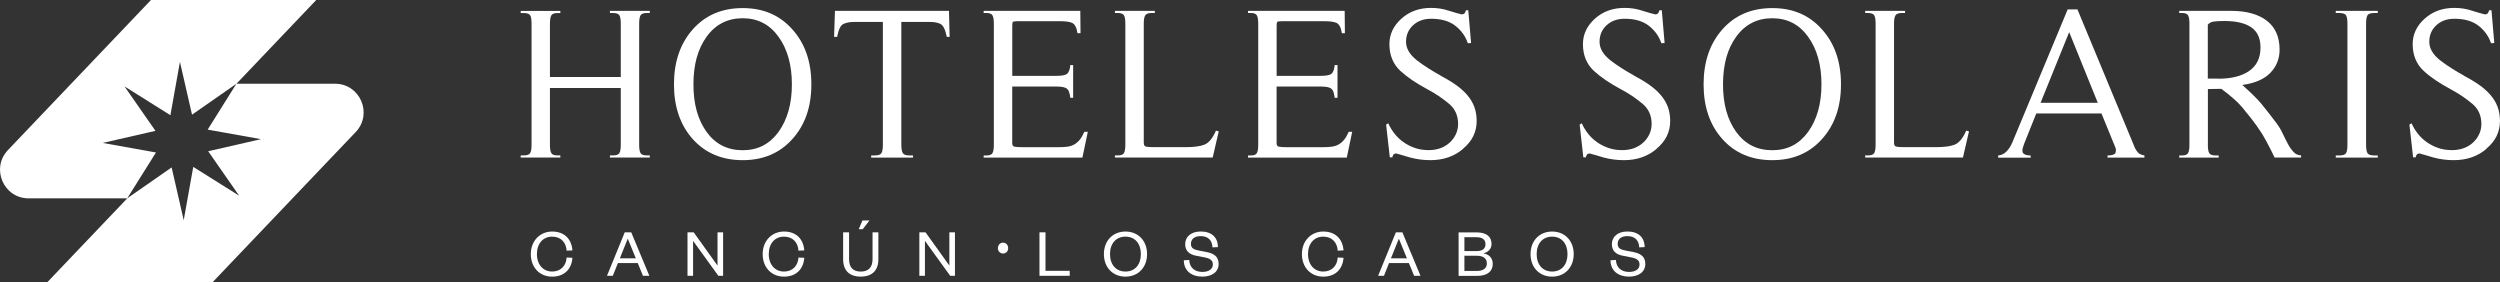 <?xml version="1.0" encoding="UTF-8"?>
<svg id="Capa_2" data-name="Capa 2" xmlns="http://www.w3.org/2000/svg" viewBox="0 0 568.8 64.17">
  <rect x="0" y="0" width="568.8" height="64.17" fill="#333333" stroke="none"/>
  <defs>
    <style>
      .cls-1 {
        fill: #fff;
      }
    </style>
  </defs>
  <g id="Capa_1-2" data-name="Capa 1">
    <g id="_03.HSCLC_HOR_1" data-name="03.HSCLC_HOR 1">
      <g>
        <g>
          <path class="cls-1" d="M120.62,3.49c-.21-.34-.7-.52-1.46-.52h-.69v-.49h9.02v.49h-.69c-.69,0-1.14.17-1.36.52-.21.34-.32.98-.32,1.9v12.13h16.12V5.38c0-.92-.11-1.55-.32-1.9-.21-.34-.7-.52-1.46-.52h-.69v-.49h9.07v.49h-.69c-.72,0-1.19.17-1.41.52-.21.34-.32.98-.32,1.9v27.56c0,.92.11,1.55.32,1.9.21.34.68.52,1.41.52h.69v.49h-9.07v-.49h.69c.76,0,1.24-.17,1.46-.52.21-.35.32-.98.32-1.9v-12.92h-16.12v12.92c0,.92.11,1.55.32,1.9.21.34.67.52,1.36.52h.69v.49h-9.02v-.49h.69c.76,0,1.24-.17,1.46-.52.21-.35.32-.98.32-1.9V5.38c0-.92-.11-1.55-.32-1.9Z"/>
          <path class="cls-1" d="M180.26,31.66c-2.86,3.19-6.62,4.78-11.29,4.78s-8.48-1.59-11.34-4.78c-2.86-3.19-4.29-7.35-4.29-12.47s1.43-9.3,4.29-12.52c2.86-3.22,6.64-4.83,11.34-4.83s8.43,1.61,11.29,4.83c2.89,3.19,4.34,7.36,4.34,12.52s-1.45,9.29-4.34,12.47ZM177.11,8.34c-2.01-2.79-4.72-4.19-8.14-4.19s-6.18,1.4-8.19,4.19c-2,2.73-3.01,6.34-3.01,10.85s1,8.05,3.01,10.85c2.01,2.76,4.73,4.14,8.19,4.14s6.1-1.38,8.14-4.14c2.04-2.83,3.06-6.44,3.06-10.85s-1.02-8.05-3.06-10.85Z"/>
          <path class="cls-1" d="M205.41,34.85c.23.34.74.52,1.53.52h.79v.49h-9.52v-.49h.79c.79,0,1.3-.17,1.53-.52.23-.35.34-.98.34-1.9V4.99h-6.51c-.99,0-1.79.15-2.42.44-.66.26-1.15,1.25-1.48,2.96h-.69l.2-5.92h25.94l.15,5.92h-.64c-.36-1.71-.86-2.7-1.48-2.96-.59-.3-1.41-.44-2.46-.44h-6.41v27.96c0,.92.12,1.55.35,1.9Z"/>
          <path class="cls-1" d="M223.8,35.86v-.49h.69c.66,0,1.09-.17,1.31-.52.21-.35.32-.98.32-1.9V5.38c0-.92-.11-1.55-.32-1.9-.21-.34-.65-.52-1.31-.52h-.69v-.49h21.99l.05,5.08h-.69c-.2-1.31-.62-2.1-1.28-2.37-.59-.23-1.43-.35-2.51-.35h-9.96c-.59,0-.92.07-.99.2-.07.13-.1.44-.1.94v11.29h10.01c1.28,0,2.11-.16,2.49-.49.38-.33.62-.99.71-1.97h.64v7.45h-.64c-.07-.49-.15-.9-.25-1.23-.1-.33-.25-.59-.47-.79-.21-.2-.53-.34-.94-.42-.41-.08-.93-.12-1.55-.12h-10.01v12.87c0,.46.17.73.49.81.33.08.97.12,1.92.12h8.13c.79,0,1.47-.04,2.05-.12.57-.08,1.09-.25,1.55-.52.46-.26.87-.62,1.23-1.06.36-.44.71-1.04,1.04-1.8h.79l-1.23,5.87h-22.48Z"/>
          <path class="cls-1" d="M260.24,32.55c0,.46.16.73.49.81.33.08.97.12,1.92.12h7.2c1.88,0,3.29-.2,4.24-.59.98-.43,1.84-1.48,2.56-3.16l.64.15-1.38,5.97h-22.24v-.49h.69c.69,0,1.14-.17,1.36-.52.21-.35.32-.98.32-1.9V5.38c0-.92-.11-1.55-.32-1.9-.21-.34-.67-.52-1.36-.52h-.69v-.49h9.07v.49h-.74c-.72,0-1.2.17-1.43.52s-.34.98-.34,1.9v27.17Z"/>
          <path class="cls-1" d="M283.95,35.86v-.49h.69c.66,0,1.09-.17,1.31-.52.21-.35.32-.98.32-1.9V5.38c0-.92-.11-1.55-.32-1.9-.21-.34-.65-.52-1.31-.52h-.69v-.49h21.99l.05,5.08h-.69c-.2-1.31-.62-2.1-1.28-2.37-.59-.23-1.43-.35-2.51-.35h-9.96c-.59,0-.92.07-.99.2-.07.13-.1.44-.1.94v11.29h10.01c1.28,0,2.11-.16,2.49-.49.38-.33.62-.99.71-1.97h.64v7.45h-.64c-.07-.49-.15-.9-.25-1.23-.1-.33-.25-.59-.47-.79-.21-.2-.53-.34-.94-.42-.41-.08-.93-.12-1.55-.12h-10.01v12.87c0,.46.17.73.49.81.33.08.97.12,1.92.12h8.13c.79,0,1.47-.04,2.05-.12.57-.08,1.09-.25,1.55-.52.46-.26.87-.62,1.23-1.06.36-.44.71-1.04,1.04-1.8h.79l-1.23,5.87h-22.48Z"/>
          <path class="cls-1" d="M332.87,33.88c-2.01,1.71-4.49,2.56-7.45,2.56-1.54,0-3.06-.2-4.54-.59-.76-.23-1.4-.42-1.92-.57-.53-.15-.97-.27-1.33-.37-.33.03-.55.16-.66.37-.12.21-.17.39-.17.52h-.59l-.84-7.45.49-.3c.36.82.83,1.6,1.41,2.34.57.74,1.26,1.39,2.05,1.95.79.56,1.66,1,2.61,1.33.95.33,2,.49,3.15.49.95,0,1.83-.15,2.64-.44.8-.3,1.5-.71,2.1-1.26.59-.54,1.06-1.17,1.41-1.9.34-.72.52-1.51.52-2.37,0-1.87-.68-3.39-2.02-4.54-.66-.56-1.41-1.12-2.24-1.7-.84-.57-1.78-1.14-2.84-1.7-1.22-.66-2.33-1.32-3.33-2s-1.91-1.39-2.74-2.15c-1.64-1.54-2.46-3.57-2.46-6.06,0-2.24.92-4.17,2.76-5.82,1.81-1.61,4.04-2.42,6.71-2.42,1.41,0,2.76.21,4.04.64.66.2,1.23.37,1.73.52.49.15.9.25,1.23.32.36-.03.6-.16.71-.37s.19-.4.22-.57h.54l.64,7.45-.74.05c-.53-1.58-1.47-2.9-2.84-3.97-1.37-1.07-3.2-1.6-5.5-1.6-1.68,0-3.05.49-4.12,1.48s-1.6,2.24-1.6,3.75.8,2.88,2.42,4.19c1.58,1.22,3.45,2.42,5.62,3.6l-.35-.15c1.35.69,2.54,1.4,3.57,2.12s1.92,1.5,2.64,2.34,1.27,1.74,1.63,2.71c.36.97.54,2.05.54,3.23,0,2.5-1.04,4.6-3.11,6.31Z"/>
          <path class="cls-1" d="M376.9,33.88c-2.01,1.71-4.49,2.56-7.45,2.56-1.54,0-3.06-.2-4.54-.59-.76-.23-1.4-.42-1.92-.57-.53-.15-.97-.27-1.33-.37-.33.03-.55.16-.66.37-.12.21-.17.39-.17.52h-.59l-.84-7.45.49-.3c.36.82.83,1.6,1.41,2.34.57.74,1.26,1.39,2.05,1.95.79.56,1.66,1,2.61,1.33.95.33,2,.49,3.15.49.95,0,1.83-.15,2.64-.44.8-.3,1.5-.71,2.1-1.26.59-.54,1.06-1.17,1.41-1.9.34-.72.52-1.51.52-2.37,0-1.87-.68-3.39-2.02-4.54-.66-.56-1.41-1.12-2.24-1.7-.84-.57-1.78-1.14-2.84-1.7-1.22-.66-2.33-1.32-3.33-2s-1.91-1.39-2.74-2.15c-1.64-1.54-2.46-3.57-2.46-6.06,0-2.24.92-4.17,2.76-5.82,1.81-1.61,4.04-2.42,6.71-2.42,1.41,0,2.76.21,4.04.64.66.2,1.23.37,1.73.52.49.15.9.25,1.23.32.36-.03.6-.16.71-.37s.19-.4.22-.57h.54l.64,7.45-.74.05c-.53-1.58-1.47-2.9-2.84-3.97-1.37-1.07-3.2-1.6-5.5-1.6-1.68,0-3.05.49-4.12,1.48s-1.6,2.24-1.6,3.75.8,2.88,2.42,4.19c1.58,1.22,3.45,2.42,5.62,3.6l-.35-.15c1.35.69,2.54,1.4,3.57,2.12s1.92,1.5,2.64,2.34,1.27,1.74,1.63,2.71c.36.97.54,2.05.54,3.23,0,2.5-1.04,4.6-3.11,6.31Z"/>
          <path class="cls-1" d="M414.52,31.66c-2.86,3.19-6.62,4.78-11.29,4.78s-8.48-1.59-11.34-4.78c-2.86-3.19-4.29-7.35-4.29-12.47s1.43-9.3,4.29-12.52c2.86-3.22,6.64-4.83,11.34-4.83s8.43,1.61,11.29,4.83c2.89,3.19,4.34,7.36,4.34,12.52s-1.45,9.29-4.34,12.47ZM411.36,8.34c-2.01-2.79-4.72-4.19-8.14-4.19s-6.18,1.4-8.19,4.19c-2,2.73-3.01,6.34-3.01,10.85s1,8.05,3.01,10.85c2.01,2.76,4.73,4.14,8.19,4.14s6.1-1.38,8.14-4.14c2.04-2.83,3.06-6.44,3.06-10.85s-1.02-8.05-3.06-10.85Z"/>
          <path class="cls-1" d="M430.94,32.55c0,.46.16.73.49.81.33.08.97.12,1.92.12h7.2c1.88,0,3.29-.2,4.24-.59.98-.43,1.84-1.48,2.56-3.16l.64.15-1.38,5.97h-22.24v-.49h.69c.69,0,1.14-.17,1.36-.52.21-.35.32-.98.32-1.9V5.38c0-.92-.11-1.55-.32-1.9-.21-.34-.67-.52-1.36-.52h-.69v-.49h9.07v.49h-.74c-.72,0-1.2.17-1.43.52s-.34.98-.34,1.9v27.17Z"/>
          <path class="cls-1" d="M487.89,35.86h-8.38v-.49c.79,0,1.35-.13,1.68-.39.13-.13.2-.33.2-.59.07-.3,0-.66-.2-1.08l-3.06-7.49h-14.84l-2.76,6.9c-.26.69-.39,1.2-.39,1.53,0,.3.07.51.2.64.33.33.89.49,1.68.49v.49h-7.4v-.49c.72-.07,1.35-.36,1.87-.89.53-.53.97-1.2,1.33-2.02l12.62-30.33h2.22l13.12,31.61c.39.69.75,1.12,1.06,1.28s.67.28,1.06.34v.49ZM470.78,7.31l-6.51,16.08h13.02l-6.51-16.08Z"/>
          <path class="cls-1" d="M502.33,32.95c0,.92.11,1.55.32,1.9.21.34.7.52,1.45.52h.69v.49h-8.97v-.49h.69c.66,0,1.09-.17,1.31-.52.21-.35.32-.98.32-1.9V5.38c0-.92-.11-1.55-.32-1.9-.21-.34-.65-.52-1.31-.52h-.69v-.49h11.79c3.48,0,6.2.75,8.13,2.24,1.94,1.5,2.91,3.69,2.91,6.58,0,2.07-.7,3.83-2.1,5.28-1.4,1.45-3.53,2.37-6.38,2.76.95.86,1.8,1.64,2.54,2.37.74.72,1.34,1.36,1.8,1.92.46.56.97,1.2,1.53,1.92.56.72,1.17,1.51,1.82,2.37.56.72,1.04,1.52,1.46,2.39.41.87.81,1.68,1.21,2.42.39.74.83,1.36,1.31,1.87.48.51,1.04.76,1.7.76v.49h-6.02c-.36-.72-.67-1.36-.94-1.9-.26-.54-.57-1.13-.91-1.75-.34-.62-.66-1.18-.96-1.68-.79-1.25-1.63-2.43-2.51-3.55-.89-1.12-1.58-1.97-2.07-2.56-.95-1.15-2.53-2.55-4.73-4.19l-3.06.05v12.67ZM504.7,17.91c2.99,0,5.34-.59,7.05-1.78s2.56-2.96,2.56-5.33c0-2.07-.69-3.59-2.07-4.56s-3.42-1.46-6.12-1.46c-1.05,0-1.87.04-2.44.12-.58.08-1.03.32-1.36.71v12.28h2.37Z"/>
          <path class="cls-1" d="M538.65,34.85c.21.34.73.52,1.55.52h.79v.49h-9.56v-.49h.79c.82,0,1.34-.17,1.55-.52.21-.35.32-.98.32-1.9V5.38c0-.92-.11-1.55-.32-1.9-.21-.34-.73-.52-1.55-.52h-.79v-.49h9.56v.49h-.79c-.82,0-1.34.17-1.55.52-.21.34-.32.98-.32,1.9v27.56c0,.92.11,1.55.32,1.9Z"/>
          <path class="cls-1" d="M565.7,33.88c-2.01,1.71-4.49,2.56-7.45,2.56-1.55,0-3.06-.2-4.54-.59-.76-.23-1.4-.42-1.92-.57-.53-.15-.97-.27-1.33-.37-.33.03-.55.16-.67.37-.12.21-.17.39-.17.52h-.59l-.84-7.45.49-.3c.36.82.83,1.6,1.4,2.34.58.74,1.26,1.39,2.05,1.95.79.56,1.66,1,2.61,1.33.95.33,2.01.49,3.16.49.95,0,1.83-.15,2.64-.44.8-.3,1.5-.71,2.1-1.26.59-.54,1.06-1.17,1.4-1.9.35-.72.52-1.51.52-2.37,0-1.87-.67-3.39-2.02-4.54-.66-.56-1.4-1.12-2.24-1.7-.84-.57-1.78-1.14-2.83-1.7-1.22-.66-2.33-1.32-3.33-2-1-.67-1.92-1.39-2.74-2.15-1.64-1.54-2.47-3.57-2.47-6.06,0-2.24.92-4.17,2.76-5.82,1.81-1.61,4.04-2.42,6.71-2.42,1.41,0,2.76.21,4.04.64.66.2,1.23.37,1.72.52.49.15.9.25,1.23.32.36-.03.6-.16.71-.37s.19-.4.22-.57h.54l.64,7.45-.74.05c-.53-1.58-1.47-2.9-2.83-3.97-1.37-1.07-3.2-1.6-5.5-1.6-1.68,0-3.05.49-4.12,1.48-1.07.99-1.6,2.24-1.6,3.75s.8,2.88,2.42,4.19c1.58,1.22,3.45,2.42,5.62,3.6l-.35-.15c1.35.69,2.54,1.4,3.58,2.12s1.91,1.5,2.64,2.34,1.27,1.74,1.63,2.71c.36.97.54,2.05.54,3.23,0,2.5-1.04,4.6-3.11,6.31Z"/>
        </g>
        <g>
          <path class="cls-1" d="M125.62,52.68c2.83,0,4.43,1.74,4.62,4.29l-1.32.06c-.11-1.82-1.26-3.19-3.3-3.19s-3.46,1.54-3.46,3.97,1.45,3.97,3.46,3.97,3.19-1.37,3.3-3.19l1.32.06c-.19,2.54-1.79,4.29-4.62,4.29s-4.85-2.09-4.85-5.13,2.12-5.13,4.85-5.13Z"/>
          <path class="cls-1" d="M143.62,52.86l4.12,9.89h-1.45l-1.19-2.9h-4.51l-1.16,2.9h-1.33l4.04-9.89h1.49ZM141.02,58.77h3.64l-1.8-4.4h-.06l-1.77,4.4Z"/>
          <path class="cls-1" d="M163.25,60.43v-7.57h1.27v9.89h-1.08l-5.75-7.95v7.95h-1.27v-9.89h1.41l5.42,7.57Z"/>
          <path class="cls-1" d="M178.37,52.68c2.83,0,4.43,1.74,4.62,4.29l-1.32.06c-.11-1.82-1.26-3.19-3.3-3.19s-3.46,1.54-3.46,3.97,1.45,3.97,3.46,3.97,3.19-1.37,3.3-3.19l1.32.06c-.19,2.54-1.79,4.29-4.62,4.29s-4.85-2.09-4.85-5.13,2.12-5.13,4.85-5.13Z"/>
          <path class="cls-1" d="M191.83,58.97v-6.11h1.35v6.12c0,1.88.93,2.81,2.65,2.81s2.69-.93,2.69-2.79v-6.14h1.33v6.11c0,2.89-1.79,3.97-4.02,3.97s-4-1.08-4-3.97ZM195.38,52.14l.85-1.98h1.59l-1.52,1.98h-.91Z"/>
          <path class="cls-1" d="M216,60.43v-7.57h1.27v9.89h-1.08l-5.75-7.95v7.95h-1.27v-9.89h1.41l5.42,7.57Z"/>
          <path class="cls-1" d="M227.04,56.46c0-.74.53-1.25,1.17-1.25s1.17.5,1.17,1.25-.53,1.22-1.17,1.22-1.17-.5-1.17-1.22Z"/>
          <path class="cls-1" d="M237.87,52.86v8.76h5.51v1.13h-6.88v-9.89h1.37Z"/>
          <path class="cls-1" d="M256.07,62.94c-2.89,0-4.91-2.09-4.91-5.13s2.03-5.13,4.91-5.13,4.91,2.09,4.91,5.13-2.04,5.13-4.91,5.13ZM256.07,53.84c-2.13,0-3.52,1.55-3.52,3.97s1.38,3.97,3.52,3.97,3.5-1.55,3.5-3.97-1.37-3.97-3.5-3.97Z"/>
          <path class="cls-1" d="M270.57,59.14c.08,1.81,1.32,2.73,2.98,2.73,1.47,0,2.4-.63,2.4-1.71,0-.91-.6-1.35-1.88-1.6l-1.96-.38c-1.46-.28-2.46-1.07-2.46-2.61,0-1.73,1.37-2.9,3.53-2.9,2.48,0,3.91,1.32,3.92,3.55l-1.24.06c-.05-1.63-1.04-2.56-2.67-2.56-1.43,0-2.23.67-2.23,1.77,0,.97.64,1.29,1.79,1.51l1.79.35c1.81.35,2.72,1.13,2.72,2.72,0,1.82-1.57,2.87-3.71,2.87-2.43,0-4.21-1.33-4.21-3.72l1.22-.08Z"/>
          <path class="cls-1" d="M301.06,52.68c2.83,0,4.43,1.74,4.62,4.29l-1.32.06c-.11-1.82-1.26-3.19-3.3-3.19s-3.46,1.54-3.46,3.97,1.45,3.97,3.46,3.97,3.19-1.37,3.3-3.19l1.32.06c-.19,2.54-1.79,4.29-4.62,4.29s-4.85-2.09-4.85-5.13,2.12-5.13,4.85-5.13Z"/>
          <path class="cls-1" d="M319.07,52.86l4.12,9.89h-1.45l-1.19-2.9h-4.51l-1.16,2.9h-1.33l4.04-9.89h1.49ZM316.46,58.77h3.64l-1.8-4.4h-.06l-1.77,4.4Z"/>
          <path class="cls-1" d="M336.07,62.76h-4.21v-9.89h4.04c2.45,0,3.45,1.07,3.45,2.64,0,1.15-.82,1.93-1.87,2.12,1.21.2,2.15,1,2.15,2.42,0,1.71-1.26,2.72-3.56,2.72ZM333.18,57.13h2.76c1.43,0,2.04-.61,2.04-1.57s-.61-1.59-2.04-1.59h-2.76v3.16ZM333.18,58.19v3.45h2.86c1.48,0,2.25-.64,2.25-1.71s-.77-1.74-2.25-1.74h-2.86Z"/>
          <path class="cls-1" d="M353.14,62.94c-2.89,0-4.91-2.09-4.91-5.13s2.03-5.13,4.91-5.13,4.91,2.09,4.91,5.13-2.04,5.13-4.91,5.13ZM353.14,53.84c-2.14,0-3.52,1.55-3.52,3.97s1.38,3.97,3.52,3.97,3.5-1.55,3.5-3.97-1.37-3.97-3.5-3.97Z"/>
          <path class="cls-1" d="M367.65,59.14c.08,1.81,1.32,2.73,2.98,2.73,1.48,0,2.4-.63,2.4-1.71,0-.91-.6-1.35-1.88-1.6l-1.96-.38c-1.46-.28-2.46-1.07-2.46-2.61,0-1.73,1.37-2.9,3.53-2.9,2.48,0,3.91,1.32,3.93,3.55l-1.24.06c-.05-1.63-1.04-2.56-2.67-2.56-1.43,0-2.23.67-2.23,1.77,0,.97.64,1.29,1.79,1.51l1.79.35c1.8.35,2.71,1.13,2.71,2.72,0,1.82-1.57,2.87-3.71,2.87-2.43,0-4.21-1.33-4.21-3.72l1.22-.08Z"/>
        </g>
        <path class="cls-1" d="M76.22,19.05h-22.43s-6.54,10.44-6.54,10.44l12.13,2.17-12.01,2.75,7.04,10.11-10.44-6.55-2.17,12.13-2.75-12.01-10.11,7.04,6.55-10.44-12.13-2.17,12.01-2.75-7.04-10.11,10.44,6.55,2.17-12.13,2.75,12.01,10.11-7.04L71.95,0h-37.6S1.81,34.14,1.81,34.14c-3.94,4.14-1.01,10.99,4.71,10.99h22.43s-18.16,19.05-18.16,19.05h37.6s32.54-34.14,32.54-34.14c3.94-4.14,1.01-10.99-4.71-10.99Z"/>
      </g>
    </g>
  </g>
</svg>